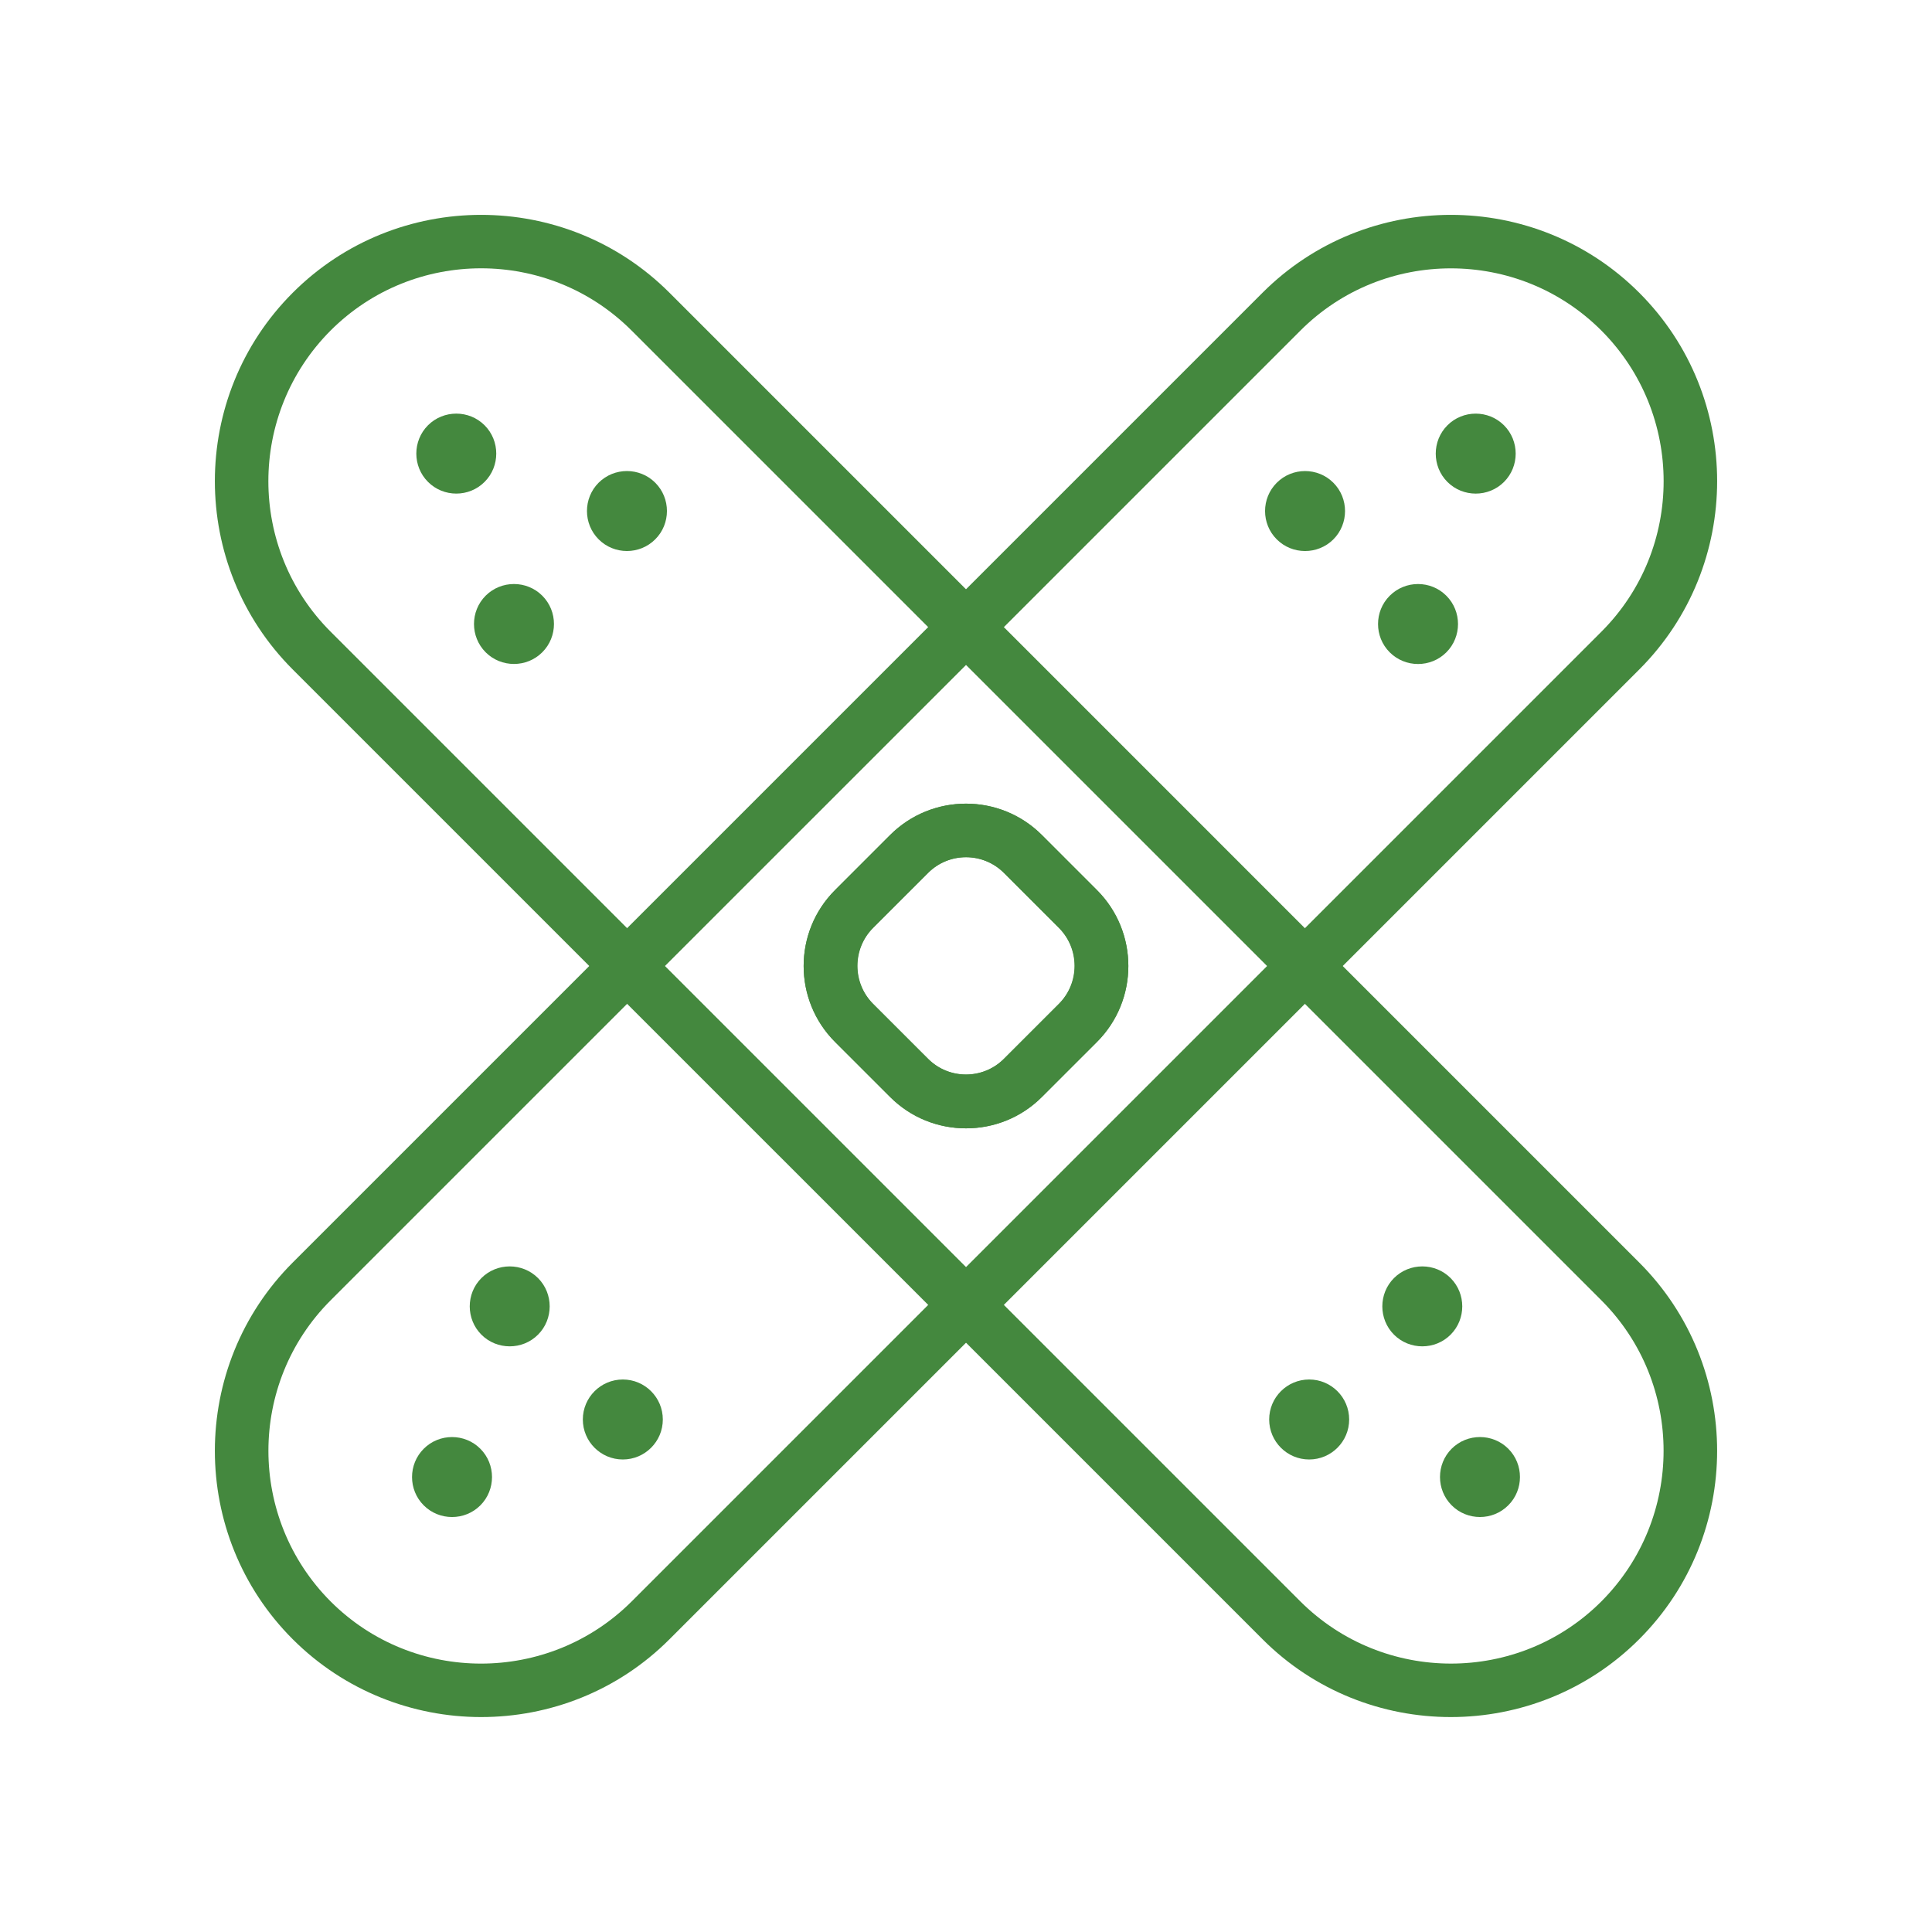 <?xml version="1.0" encoding="UTF-8"?> <svg xmlns="http://www.w3.org/2000/svg" width="40" height="40" viewBox="0 0 40 40" fill="none"><path d="M33.938 26.139L13.861 6.061C11.711 3.911 8.211 3.911 6.061 6.061C3.911 8.211 3.911 11.711 6.061 13.861L26.139 33.938C27.216 35.016 28.627 35.55 30.038 35.55C31.45 35.55 32.866 35.011 33.938 33.938C36.089 31.788 36.089 28.288 33.938 26.139ZM33.155 33.155C31.439 34.872 28.644 34.872 26.922 33.155L6.844 13.077C5.127 11.361 5.127 8.566 6.844 6.844C7.705 5.983 8.833 5.555 9.961 5.555C11.088 5.555 12.216 5.983 13.077 6.844L33.155 26.922C34.872 28.639 34.872 31.433 33.155 33.155Z" fill="#44883E"></path><path d="M10.033 8.805C9.711 8.483 9.183 8.483 8.861 8.805C8.539 9.127 8.539 9.655 8.861 9.977C9.183 10.3 9.711 10.3 10.033 9.977C10.355 9.655 10.355 9.127 10.033 8.805Z" fill="#44883E"></path><path d="M10.055 12.333C9.733 12.655 9.733 13.183 10.055 13.505C10.377 13.827 10.905 13.827 11.227 13.505C11.55 13.183 11.55 12.655 11.227 12.333C10.905 12.011 10.377 12.011 10.055 12.333Z" fill="#44883E"></path><path d="M12.394 9.994C12.072 10.316 12.072 10.844 12.394 11.166C12.716 11.489 13.244 11.489 13.566 11.166C13.889 10.844 13.889 10.316 13.566 9.994C13.244 9.672 12.716 9.672 12.394 9.994Z" fill="#44883E"></path><path d="M30.055 29.994C29.733 30.316 29.733 30.844 30.055 31.166C30.377 31.489 30.905 31.489 31.227 31.166C31.55 30.844 31.55 30.316 31.227 29.994C30.905 29.672 30.377 29.672 30.055 29.994Z" fill="#44883E"></path><path d="M27.105 30.217C27.562 30.217 27.933 29.846 27.933 29.389C27.933 28.932 27.562 28.561 27.105 28.561C26.648 28.561 26.277 28.932 26.277 29.389C26.277 29.846 26.648 30.217 27.105 30.217Z" fill="#44883E"></path><path d="M30.033 26.461C29.711 26.139 29.183 26.139 28.861 26.461C28.539 26.783 28.539 27.311 28.861 27.633C29.183 27.955 29.711 27.955 30.033 27.633C30.355 27.311 30.355 26.783 30.033 26.461Z" fill="#44883E"></path><path d="M21.572 17.289C20.705 16.422 19.294 16.422 18.428 17.289L17.289 18.428C16.422 19.294 16.422 20.705 17.289 21.572L18.428 22.711C18.861 23.144 19.428 23.361 20 23.361C20.572 23.361 21.139 23.144 21.572 22.711L22.711 21.572C23.578 20.705 23.578 19.294 22.711 18.428L21.572 17.289ZM21.922 20.783L20.783 21.922C20.35 22.355 19.644 22.355 19.211 21.922L18.072 20.783C17.639 20.35 17.639 19.644 18.072 19.211L19.211 18.072C19.644 17.639 20.35 17.639 20.783 18.072L21.922 19.211C22.355 19.644 22.355 20.35 21.922 20.783Z" fill="#44883E"></path><path d="M6.061 26.139L26.139 6.061C28.289 3.911 31.789 3.911 33.939 6.061C36.089 8.211 36.089 11.711 33.939 13.861L13.861 33.939C12.784 35.017 11.373 35.55 9.961 35.55C8.55 35.55 7.134 35.011 6.061 33.939C3.911 31.789 3.911 28.289 6.061 26.139ZM6.845 33.156C8.561 34.872 11.356 34.872 13.078 33.156L33.156 13.078C34.873 11.361 34.873 8.567 33.156 6.845C32.295 5.983 31.167 5.556 30.039 5.556C28.912 5.556 27.784 5.983 26.923 6.845L6.845 26.922C5.128 28.639 5.128 31.433 6.845 33.156Z" fill="#44883E"></path><path d="M29.967 8.806C30.289 8.483 30.817 8.483 31.139 8.806C31.461 9.128 31.461 9.656 31.139 9.978C30.817 10.3 30.289 10.3 29.967 9.978C29.645 9.656 29.645 9.128 29.967 8.806Z" fill="#44883E"></path><path d="M29.945 12.334C30.267 12.656 30.267 13.184 29.945 13.506C29.623 13.828 29.095 13.828 28.773 13.506C28.45 13.184 28.45 12.656 28.773 12.334C29.095 12.011 29.623 12.011 29.945 12.334Z" fill="#44883E"></path><path d="M27.606 9.995C27.928 10.317 27.928 10.845 27.606 11.167C27.284 11.489 26.756 11.489 26.434 11.167C26.111 10.845 26.111 10.317 26.434 9.995C26.756 9.672 27.284 9.672 27.606 9.995Z" fill="#44883E"></path><path d="M9.945 29.995C10.267 30.317 10.267 30.845 9.945 31.167C9.623 31.489 9.095 31.489 8.773 31.167C8.45 30.845 8.45 30.317 8.773 29.995C9.095 29.672 9.623 29.672 9.945 29.995Z" fill="#44883E"></path><path d="M12.895 30.217C12.438 30.217 12.067 29.846 12.067 29.389C12.067 28.932 12.438 28.561 12.895 28.561C13.352 28.561 13.723 28.932 13.723 29.389C13.723 29.846 13.352 30.217 12.895 30.217Z" fill="#44883E"></path><path d="M9.967 26.461C10.289 26.139 10.817 26.139 11.139 26.461C11.461 26.783 11.461 27.311 11.139 27.633C10.817 27.955 10.289 27.955 9.967 27.633C9.645 27.311 9.645 26.783 9.967 26.461Z" fill="#44883E"></path><path d="M18.428 17.289C19.295 16.422 20.706 16.422 21.572 17.289L22.711 18.428C23.578 19.295 23.578 20.706 22.711 21.573L21.572 22.711C21.139 23.145 20.572 23.361 20 23.361C19.428 23.361 18.861 23.145 18.428 22.711L17.289 21.573C16.422 20.706 16.422 19.295 17.289 18.428L18.428 17.289ZM18.078 20.784L19.217 21.922C19.65 22.356 20.356 22.356 20.789 21.922L21.928 20.784C22.361 20.35 22.361 19.645 21.928 19.211L20.789 18.073C20.356 17.639 19.65 17.639 19.217 18.073L18.078 19.211C17.645 19.645 17.645 20.35 18.078 20.784Z" fill="#44883E"></path></svg> 